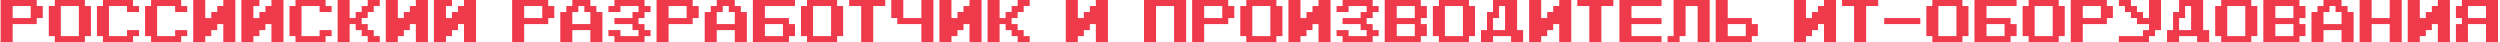 <?xml version="1.0" encoding="UTF-8"?> <svg xmlns="http://www.w3.org/2000/svg" width="1068" height="18" viewBox="0 0 1068 18" fill="none"><path d="M13.127 7.717V2.575H5.415V7.717H13.127ZM0.273 18V0H15.698V2.575H18.273V7.717H15.698V10.288H5.415V18H0.273Z" fill="#EF3A4C"></path><path d="M33.694 15.429V2.575H25.981V15.429H33.694ZM23.411 18V15.429H20.84V2.575H23.411V0H36.265V2.575H38.84V15.429H36.265V18H23.411Z" fill="#EF3A4C"></path><path d="M43.977 18V15.429H41.406V2.575H43.977V0H56.831V2.575H59.406V5.146H54.26V2.575H46.548V15.429H54.26V12.858H59.406V15.429H56.831V18H43.977Z" fill="#EF3A4C"></path><path d="M64.543 18V15.429H61.973V2.575H64.543V0H77.397V2.575H79.973V5.146H74.827V2.575H67.114V15.429H74.827V12.858H79.973V15.429H77.397V18H64.543Z" fill="#EF3A4C"></path><path d="M82.539 18V0H87.681V7.717H90.251V5.146H92.822V2.575H95.393V0H100.539V18H95.393V10.288H92.822V12.858H90.251V15.429H87.681V18H82.539Z" fill="#EF3A4C"></path><path d="M103.105 18V0H110.818V2.575H108.247V7.717H110.818V5.146H113.389V2.575H115.959V0H121.105V18H115.959V10.288H113.389V12.858H110.818V15.429H108.247V18H103.105Z" fill="#EF3A4C"></path><path d="M126.243 18V15.429H123.672V2.575H126.243V0H139.097V2.575H141.672V5.146H136.526V2.575H128.813V15.429H136.526V12.858H141.672V15.429H139.097V18H126.243Z" fill="#EF3A4C"></path><path d="M144.238 18V0H149.38V7.717H151.951V5.146H154.521V2.575H157.092V0H162.238V2.575H159.663V5.146H157.092V7.717H154.521V10.288H157.092V12.858H159.663V15.429H162.238V18H157.092V15.429H154.521V12.858H151.951V10.288H149.38V18H144.238Z" fill="#EF3A4C"></path><path d="M164.805 18V0H169.946V7.717H172.517V5.146H175.088V2.575H177.659V0H182.805V18H177.659V10.288H175.088V12.858H172.517V15.429H169.946V18H164.805Z" fill="#EF3A4C"></path><path d="M185.371 18V0H193.083V2.575H190.513V7.717H193.083V5.146H195.654V2.575H198.225V0H203.371V18H198.225V10.288H195.654V12.858H193.083V15.429H190.513V18H185.371Z" fill="#EF3A4C"></path><path d="M231.641 7.717V2.575H223.929V7.717H231.641ZM218.787 18V0H234.212V2.575H236.787V7.717H234.212V10.288H223.929V18H218.787Z" fill="#EF3A4C"></path><path d="M252.208 10.288V5.146H249.637V2.575H247.066V5.146H244.495V10.288H252.208ZM239.354 18V5.146H241.924V2.575H244.495V0H252.208V2.575H254.778V5.146H257.354V18H252.208V12.858H244.495V18H239.354Z" fill="#EF3A4C"></path><path d="M262.491 18V15.429H259.92V12.858H265.062V15.429H272.774V12.858H270.203V10.288H262.491V7.717H270.203V5.146H272.774V2.575H265.062V5.146H259.92V2.575H262.491V0H275.345V2.575H277.92V5.146H275.345V7.717H272.774V10.288H275.345V12.858H277.92V15.429H275.345V18H262.491Z" fill="#EF3A4C"></path><path d="M293.34 7.717V2.575H285.628V7.717H293.34ZM280.486 18V0H295.911V2.575H298.486V7.717H295.911V10.288H285.628V18H280.486Z" fill="#EF3A4C"></path><path d="M313.907 10.288V5.146H311.336V2.575H308.765V5.146H306.194V10.288H313.907ZM301.053 18V5.146H303.624V2.575H306.194V0H313.907V2.575H316.478V5.146H319.053V18H313.907V12.858H306.194V18H301.053Z" fill="#EF3A4C"></path><path d="M334.473 15.429V10.288H326.761V15.429H334.473ZM321.619 18V0H339.619V2.575H326.761V7.717H337.044V10.288H339.619V15.429H337.044V18H321.619Z" fill="#EF3A4C"></path><path d="M355.04 15.429V2.575H347.327V15.429H355.04ZM344.756 18V15.429H342.186V2.575H344.756V0H357.61V2.575H360.186V15.429H357.61V18H344.756Z" fill="#EF3A4C"></path><path d="M367.894 18V2.575H362.752V0H378.177V2.575H373.035V18H367.894Z" fill="#EF3A4C"></path><path d="M393.606 18V10.288H383.323V7.717H380.752V0H385.894V7.717H393.606V0H398.752V18H393.606Z" fill="#EF3A4C"></path><path d="M401.318 18V0H406.46V7.717H409.031V5.146H411.602V2.575H414.172V0H419.318V18H414.172V10.288H411.602V12.858H409.031V15.429H406.46V18H401.318Z" fill="#EF3A4C"></path><path d="M421.885 18V0H427.026V7.717H429.597V5.146H432.168V2.575H434.739V0H439.885V2.575H437.31V5.146H434.739V7.717H432.168V10.288H434.739V12.858H437.31V15.429H439.885V18H434.739V15.429H432.168V12.858H429.597V10.288H427.026V18H421.885Z" fill="#EF3A4C"></path><path d="M455.301 18V0H460.442V7.717H463.013V5.146H465.584V2.575H468.155V0H473.301V18H468.155V10.288H465.584V12.858H463.013V15.429H460.442V18H455.301Z" fill="#EF3A4C"></path><path d="M488.717 18V0H506.717V18H501.571V2.575H493.858V18H488.717Z" fill="#EF3A4C"></path><path d="M522.137 7.717V2.575H514.425V7.717H522.137ZM509.283 18V0H524.708V2.575H527.283V7.717H524.708V10.288H514.425V18H509.283Z" fill="#EF3A4C"></path><path d="M542.704 15.429V2.575H534.991V15.429H542.704ZM532.42 18V15.429H529.85V2.575H532.42V0H545.274V2.575H547.85V15.429H545.274V18H532.42Z" fill="#EF3A4C"></path><path d="M550.416 18V0H555.558V7.717H558.128V5.146H560.699V2.575H563.27V0H568.416V18H563.27V10.288H560.699V12.858H558.128V15.429H555.558V18H550.416Z" fill="#EF3A4C"></path><path d="M573.553 18V15.429H570.982V12.858H576.124V15.429H583.836V12.858H581.266V10.288H573.553V7.717H581.266V5.146H583.836V2.575H576.124V5.146H570.982V2.575H573.553V0H586.407V2.575H588.982V5.146H586.407V7.717H583.836V10.288H586.407V12.858H588.982V15.429H586.407V18H573.553Z" fill="#EF3A4C"></path><path d="M604.403 15.429V10.288H596.69V15.429H604.403ZM604.403 7.717V2.575H596.69V7.717H604.403ZM591.549 18V0H606.974V2.575H609.549V7.717H606.974V10.288H609.549V15.429H606.974V18H591.549Z" fill="#EF3A4C"></path><path d="M624.969 15.429V2.575H617.257V15.429H624.969ZM614.686 18V15.429H612.115V2.575H614.686V0H627.54V2.575H630.115V15.429H627.54V18H614.686Z" fill="#EF3A4C"></path><path d="M642.965 12.858V2.575H640.394V7.717H637.823V12.858H642.965ZM632.682 18V12.858H635.252V5.146H637.823V0H648.106V12.858H650.682V18H645.536V15.429H637.823V18H632.682Z" fill="#EF3A4C"></path><path d="M653.248 18V0H658.39V7.717H660.96V5.146H663.531V2.575H666.102V0H671.248V18H666.102V10.288H663.531V12.858H660.96V15.429H658.39V18H653.248Z" fill="#EF3A4C"></path><path d="M678.956 18V2.575H673.814V0H689.239V2.575H684.098V18H678.956Z" fill="#EF3A4C"></path><path d="M691.814 18V0H709.814V2.575H696.956V7.717H709.814V10.288H696.956V15.429H709.814V18H691.814Z" fill="#EF3A4C"></path><path d="M712.381 18V15.429H714.952V0H730.381V18H725.235V2.575H720.093V15.429H717.522V18H712.381Z" fill="#EF3A4C"></path><path d="M745.801 15.429V10.288H738.089V15.429H745.801ZM732.947 18V0H738.089V7.717H748.372V10.288H750.947V15.429H748.372V18H732.947Z" fill="#EF3A4C"></path><path d="M766.363 18V0H771.505V7.717H774.076V5.146H776.646V2.575H779.217V0H784.363V18H779.217V10.288H776.646V12.858H774.076V15.429H771.505V18H766.363Z" fill="#EF3A4C"></path><path d="M792.071 18V2.575H786.93V0H802.354V2.575H797.213V18H792.071Z" fill="#EF3A4C"></path><path d="M804.93 10.288V7.717H820.354V10.288H804.93Z" fill="#EF3A4C"></path><path d="M835.784 15.429V2.575H828.071V15.429H835.784ZM825.5 18V15.429H822.93V2.575H825.5V0H838.354V2.575H840.93V15.429H838.354V18H825.5Z" fill="#EF3A4C"></path><path d="M856.35 15.429V10.288H848.638V15.429H856.35ZM843.496 18V0H861.496V2.575H848.638V7.717H858.921V10.288H861.496V15.429H858.921V18H843.496Z" fill="#EF3A4C"></path><path d="M876.917 15.429V2.575H869.204V15.429H876.917ZM866.633 18V15.429H864.062V2.575H866.633V0H879.487V2.575H882.062V15.429H879.487V18H866.633Z" fill="#EF3A4C"></path><path d="M897.483 7.717V2.575H889.771V7.717H897.483ZM884.629 18V0H900.054V2.575H902.629V7.717H900.054V10.288H889.771V18H884.629Z" fill="#EF3A4C"></path><path d="M905.195 18V15.429H915.479V12.858H918.049V10.288H912.908V7.717H910.337V5.146H907.766V2.575H905.195V0H910.337V2.575H912.908V5.146H915.479V7.717H918.049V0H923.195V12.858H920.62V15.429H918.049V18H905.195Z" fill="#EF3A4C"></path><path d="M936.045 12.858V2.575H933.474V7.717H930.903V12.858H936.045ZM925.762 18V12.858H928.333V5.146H930.903V0H941.187V12.858H943.762V18H938.616V15.429H930.903V18H925.762Z" fill="#EF3A4C"></path><path d="M959.182 15.429V2.575H951.47V15.429H959.182ZM948.899 18V15.429H946.328V2.575H948.899V0H961.753V2.575H964.328V15.429H961.753V18H948.899Z" fill="#EF3A4C"></path><path d="M979.749 15.429V10.288H972.036V15.429H979.749ZM979.749 7.717V2.575H972.036V7.717H979.749ZM966.895 18V0H982.319V2.575H984.895V7.717H982.319V10.288H984.895V15.429H982.319V18H966.895Z" fill="#EF3A4C"></path><path d="M1000.31 10.288V5.146H997.744V2.575H995.173V5.146H992.603V10.288H1000.31ZM987.461 18V5.146H990.032V2.575H992.603V0H1000.31V2.575H1002.89V5.146H1005.46V18H1000.31V12.858H992.603V18H987.461Z" fill="#EF3A4C"></path><path d="M1008.03 18V0H1013.17V7.717H1020.88V0H1026.03V18H1020.88V10.288H1013.17V18H1008.03Z" fill="#EF3A4C"></path><path d="M1028.59 18V0H1033.74V7.717H1036.31V5.146H1038.88V2.575H1041.45V0H1046.59V18H1041.45V10.288H1038.88V12.858H1036.31V15.429H1033.74V18H1028.59Z" fill="#EF3A4C"></path><path d="M1062.01 7.717V2.575H1054.3V7.717H1062.01ZM1049.16 18V10.288H1051.73V7.717H1049.16V2.575H1051.73V0H1067.16V18H1062.01V10.288H1054.3V18H1049.16Z" fill="#EF3A4C"></path></svg> 